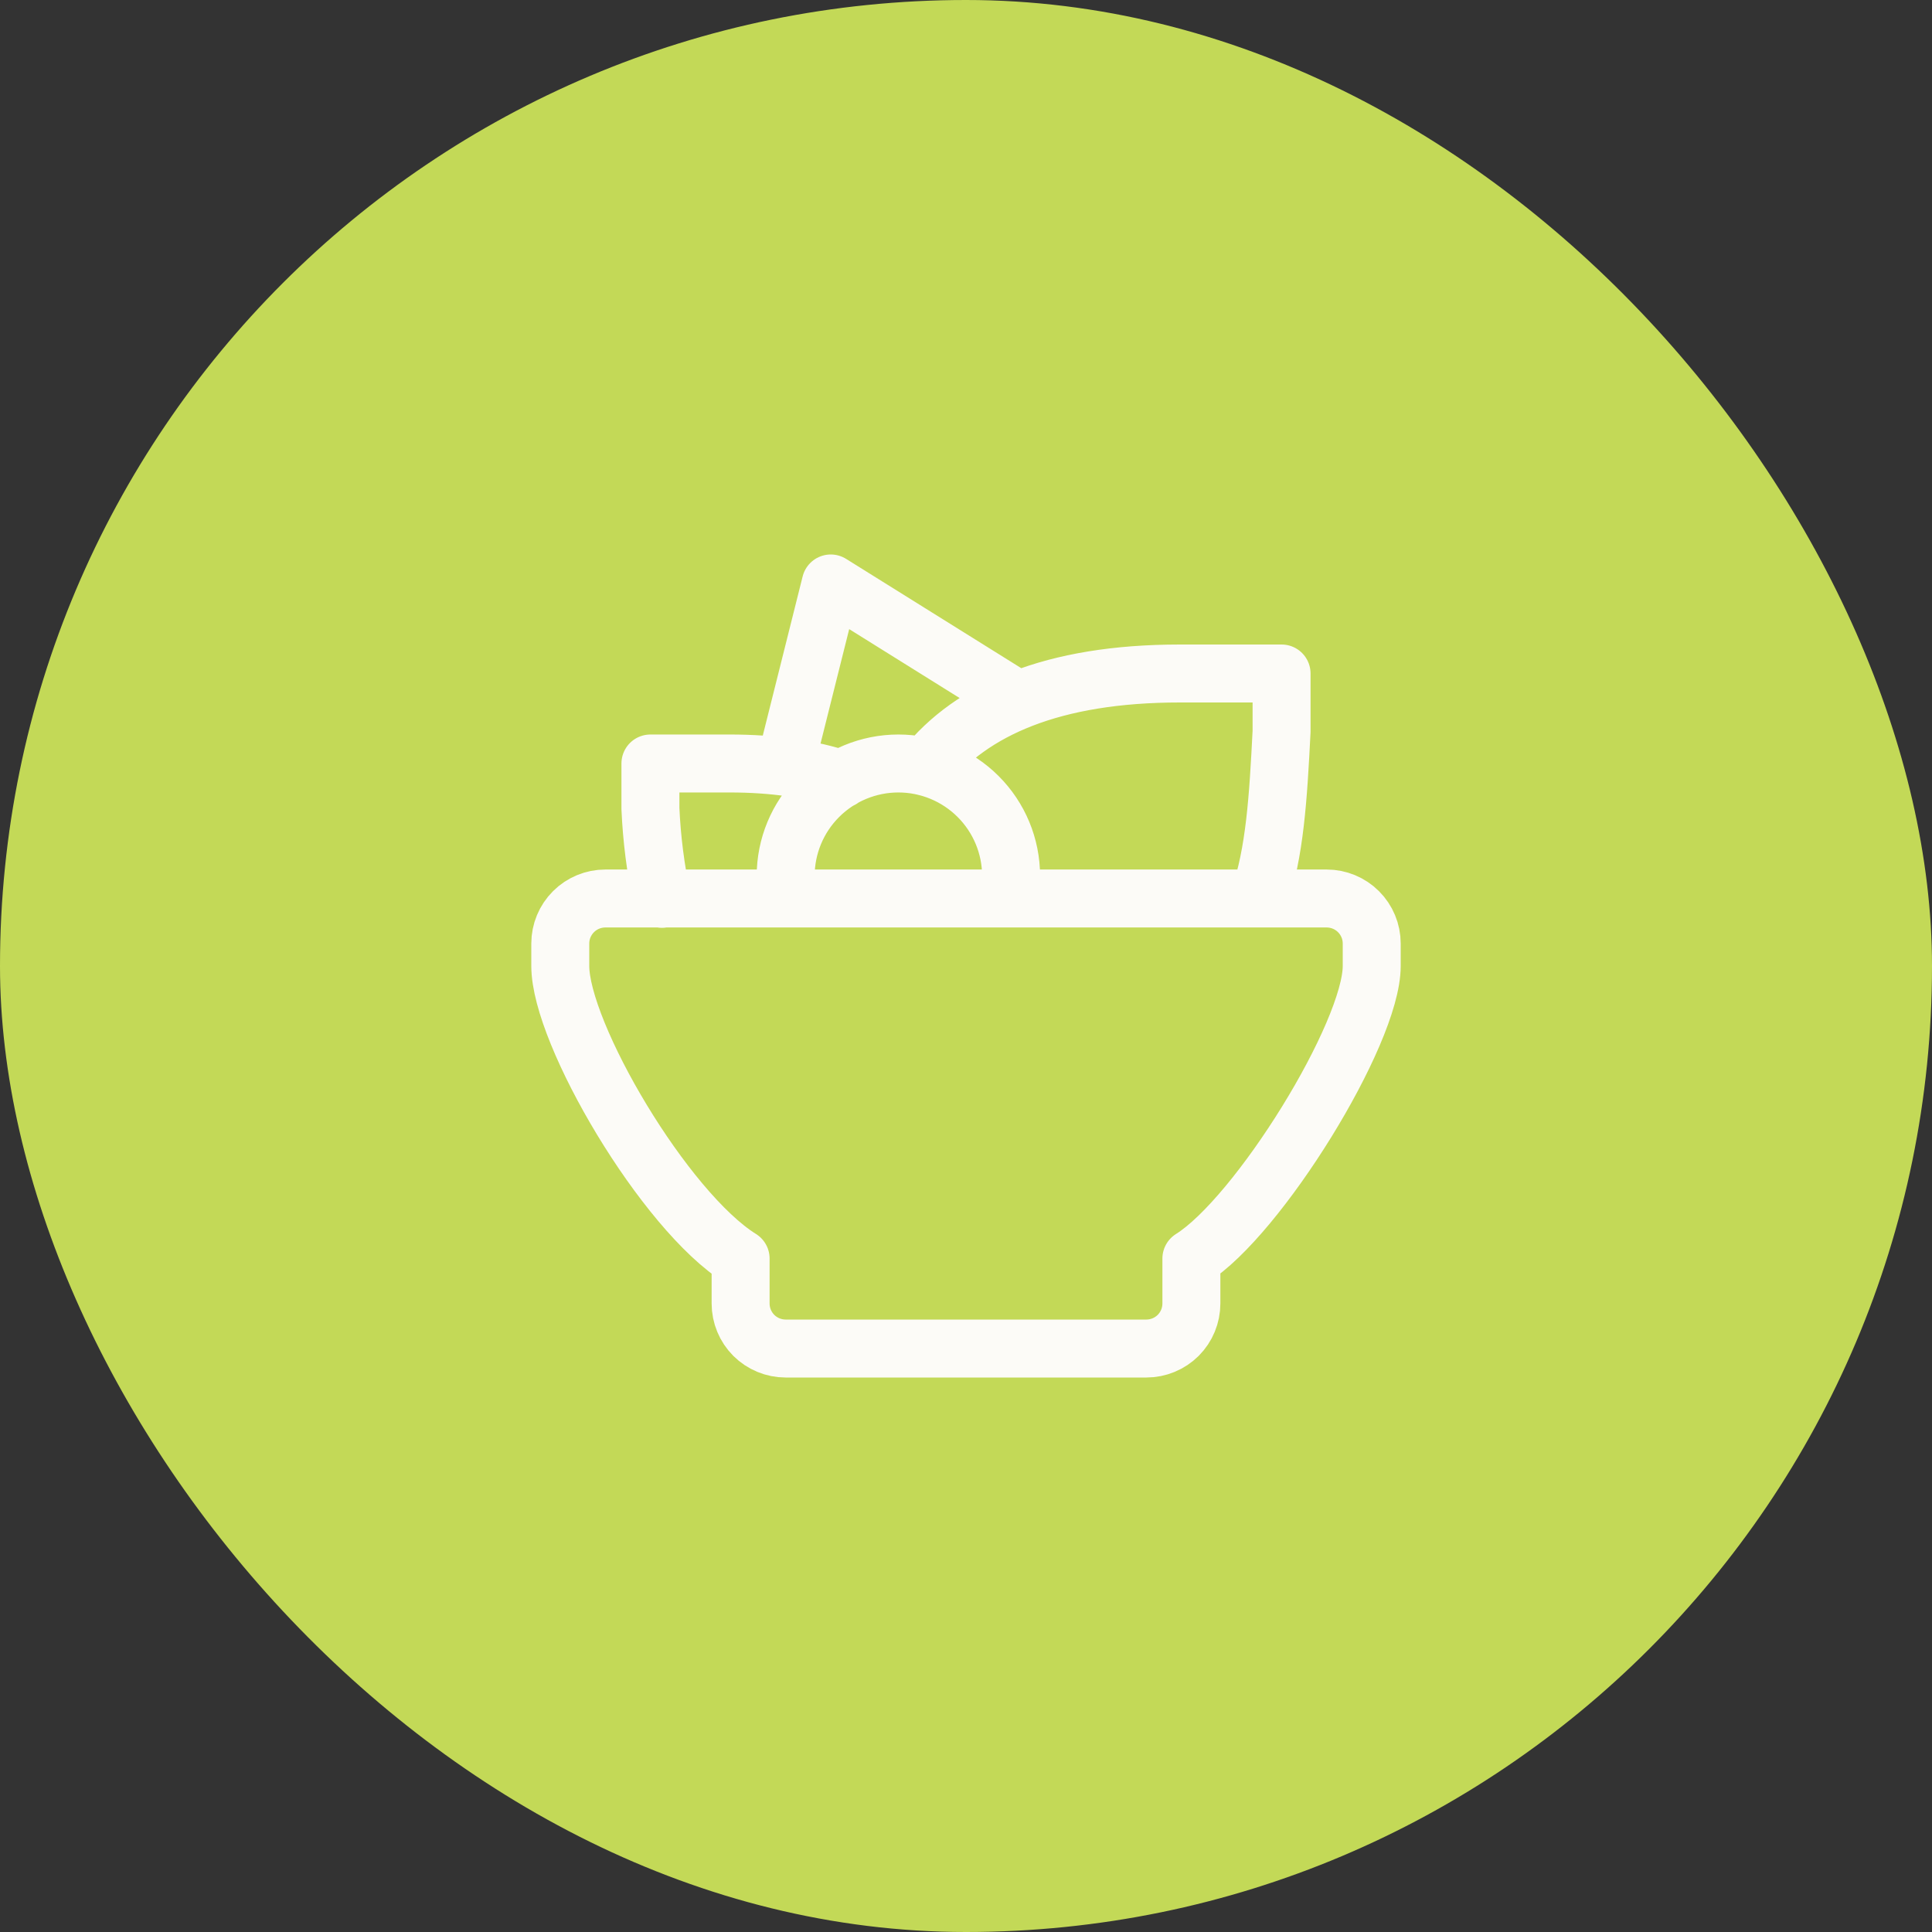 <svg width="50" height="50" viewBox="0 0 50 50" fill="none" xmlns="http://www.w3.org/2000/svg">
<rect x="0" y="0" width="50" height="50" fill="#333333" stroke="none"/>
<rect width="50" height="50" rx="25" fill="#C3D957"></rect>
<path d="M32.583 23.253C32.993 22.069 33.08 20.649 33.167 18.927V17.43H30.535C27.233 17.43 25.149 18.366 23.955 19.847M17.131 23.262C16.967 22.492 16.867 21.71 16.833 20.924V19.759H18.881C20.024 19.759 20.982 19.903 21.773 20.167M20.333 19.759L21.5 15.1L26.167 18.012M26.167 23.253V22.671C26.167 21.898 25.859 21.158 25.312 20.612C24.765 20.066 24.023 19.759 23.25 19.759C22.477 19.759 21.735 20.066 21.188 20.612C20.641 21.158 20.333 21.898 20.333 22.671V23.253M15.667 23.253H34.333C34.643 23.253 34.94 23.376 35.158 23.594C35.377 23.813 35.5 24.109 35.5 24.418V25C35.5 26.747 32.563 31.491 30.833 32.571V33.735C30.833 34.044 30.71 34.34 30.492 34.559C30.273 34.777 29.976 34.9 29.667 34.9H20.333C20.024 34.9 19.727 34.777 19.508 34.559C19.29 34.34 19.167 34.044 19.167 33.735V32.571C17.198 31.343 14.5 26.747 14.5 25V24.418C14.5 24.109 14.623 23.813 14.842 23.594C15.06 23.376 15.357 23.253 15.667 23.253Z" stroke="#FCFBF7" stroke-width="1.5" stroke-linecap="round" stroke-linejoin="round"></path>
</svg>
